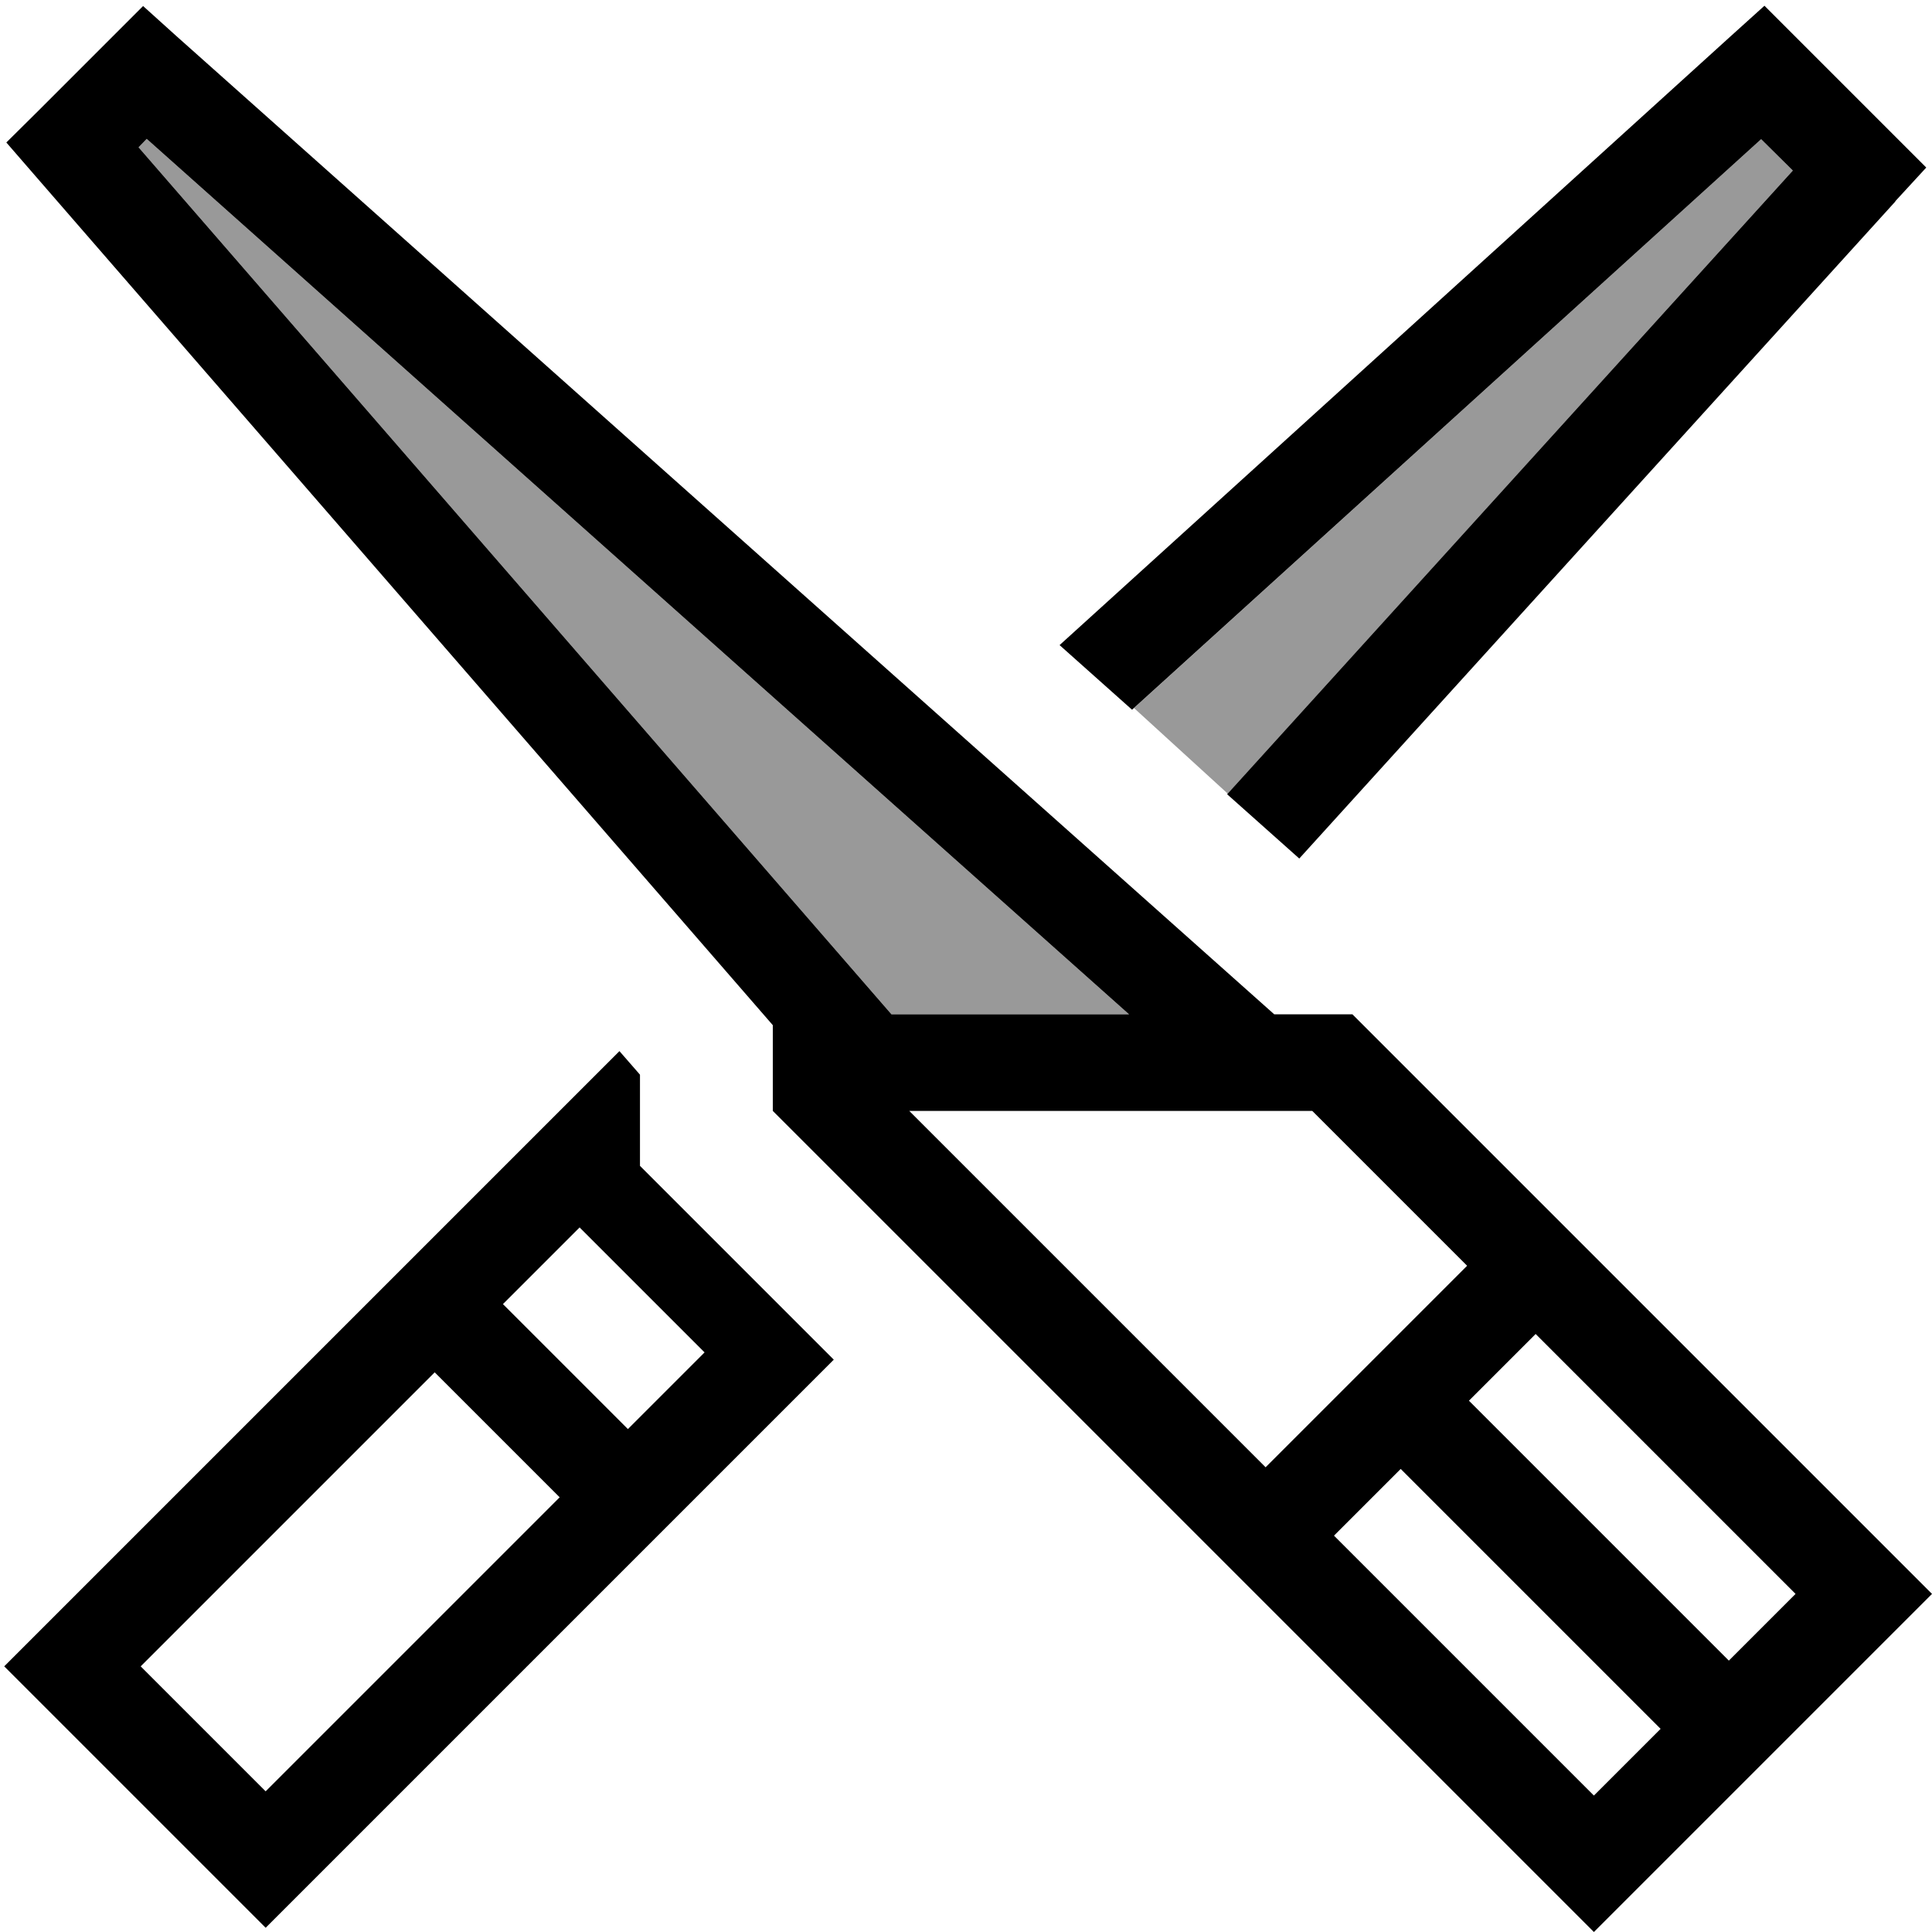 <svg xmlns="http://www.w3.org/2000/svg" viewBox="0 0 640 640"><!--! Font Awesome Pro 7.1.0 by @fontawesome - https://fontawesome.com License - https://fontawesome.com/license (Commercial License) Copyright 2025 Fonticons, Inc. --><path opacity=".4" fill="currentColor" d="M45.9 48.8L48.6 46L374 336L295.3 336L45.9 48.8zM375.6 234.6L583.4 46.1L593.9 56.5L406.7 262.9L375.6 234.5z"/><path fill="currentColor" d="M12.7 540.7L1.4 552L12.7 563.3L76.7 627.3L88 638.6L99.3 627.3L276.2 450.4C235.6 409.8 214.2 388.4 212 386.2L212 356L205.2 348.2L12.7 540.7zM627.8 66.7L638.1 55.5C634.5 51.9 620.2 37.6 595.3 12.7L584.5 1.9L573.2 12.1L351 213.7L375 235.1L583.4 46.1L593.9 56.5L406.5 263.1L430.4 284.4L627.9 66.7zM192 406.6L233.4 448L208 473.4L166.6 432L192 406.6zM185.4 496L88 593.4L46.6 552L144 454.6L185.4 496zM47.4 2C42.5 6.9 30.9 18.5 12.7 36.7L2.1 47.2L11.9 58.5L256 339.6L256 368L505.4 617.4L528 640L640 528L448 336L422.1 336L58.6 12.1L47.4 2zM45.9 48.8L48.6 46L374 336L295.3 336L45.9 48.8zM441.9 508.7L464 486.6L550.1 572.7L528 594.8L441.9 508.7zM486.6 464L508.7 441.9L594.8 528L572.7 550.1L486.6 464zM419.3 486.1L301.2 368L434.7 368L486 419.3L419.3 486z"/></svg>